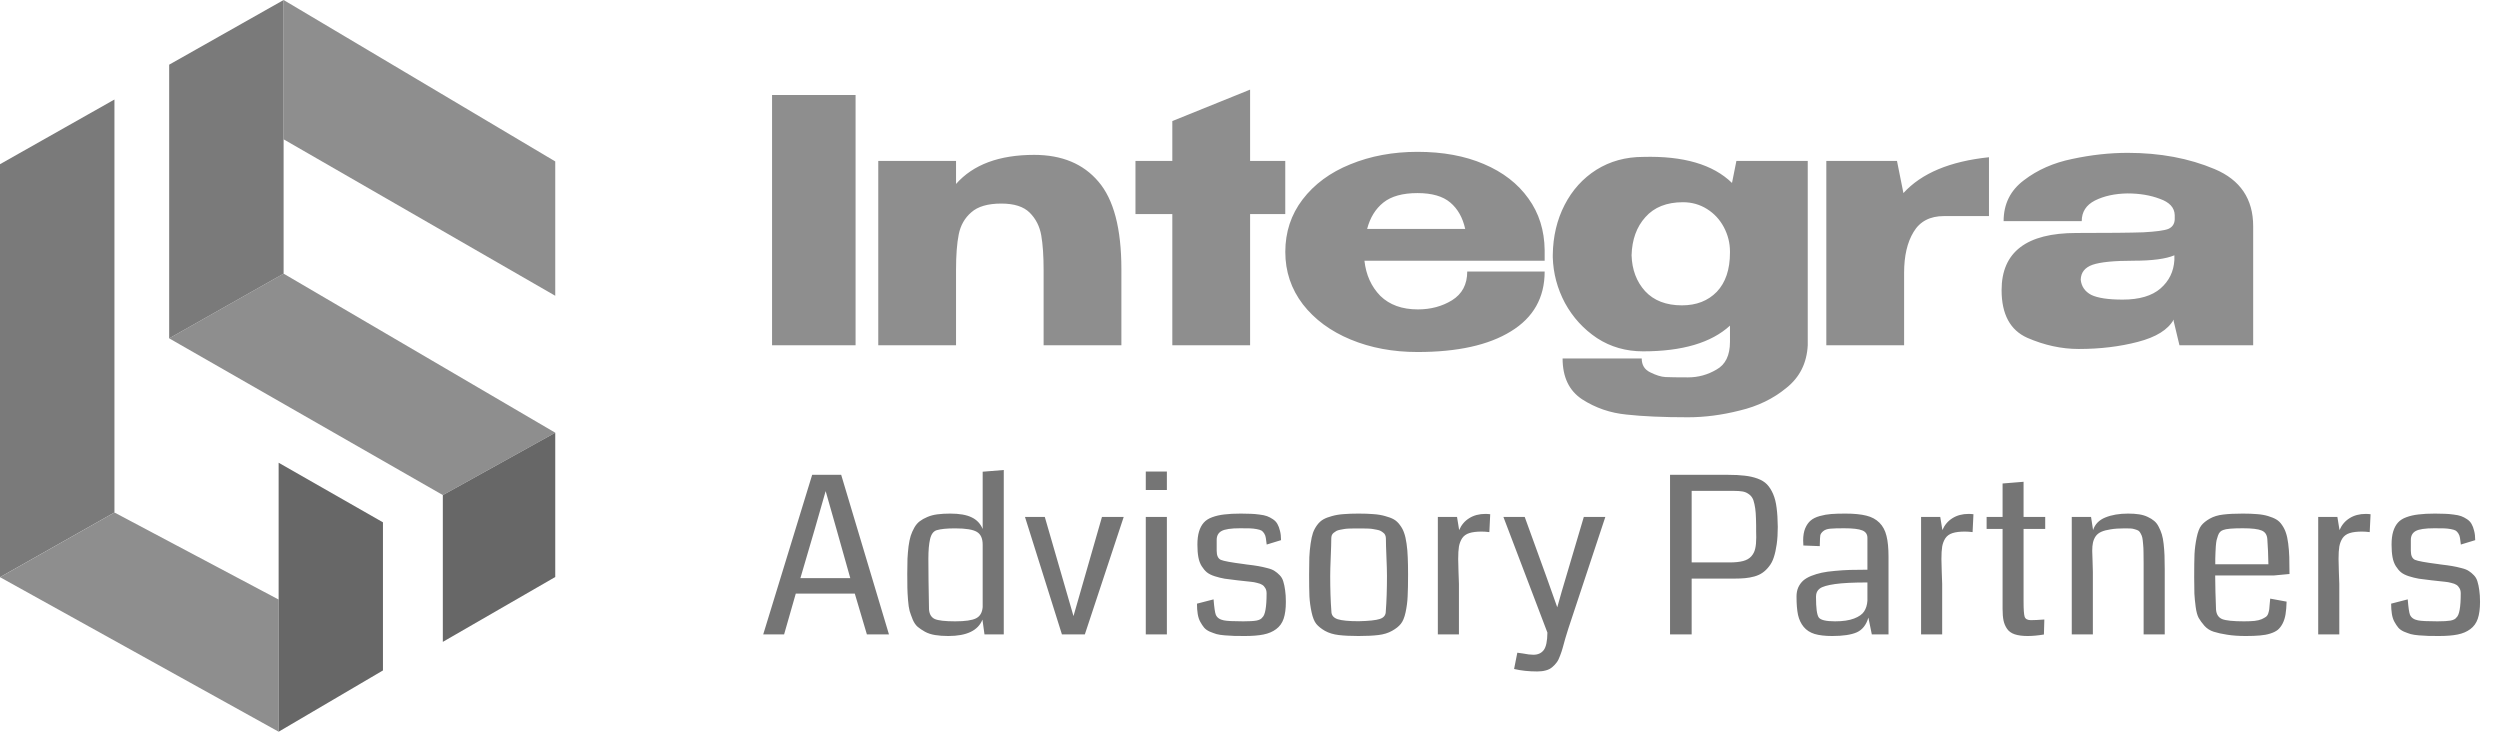 <svg width="278" height="82" viewBox="0 0 278 82" fill="none" xmlns="http://www.w3.org/2000/svg">
<path d="M6.10352e-05 18.259L12.726 11.066V56.989L6.10352e-05 64.182V18.259Z" fill="#7A7A7A"/>
<path d="M3.86671e-05 64.182L12.726 56.989L30.985 66.672L30.985 81.366L3.86671e-05 64.182Z" fill="#8E8E8E"/>
<path d="M18.812 37.623L31.538 30.43L61.744 48.117L49.243 55.052L18.812 37.623Z" fill="#8E8E8E"/>
<path d="M31.538 15.492L31.538 0L61.744 17.952L61.744 32.891L31.538 15.492Z" fill="#8E8E8E"/>
<path d="M30.984 81.367L42.585 74.552L42.585 58.082L30.984 51.456L30.984 81.367Z" fill="#676767"/>
<path d="M49.243 71.375L61.744 64.163V48.118L49.243 55.053V71.375Z" fill="#676767"/>
<path d="M18.812 7.193L31.538 0V30.431L18.812 37.624V7.193Z" fill="#7A7A7A"/>
<path d="M95.14 38.392H85.852V10.567H95.14V38.392ZM114.997 17.222C118.081 17.222 120.462 18.212 122.142 20.193C123.846 22.173 124.698 25.419 124.698 29.932V38.392H116.05V30.044C116.05 28.465 115.962 27.174 115.787 26.172C115.611 25.169 115.185 24.329 114.508 23.652C113.832 22.975 112.779 22.637 111.35 22.637C109.846 22.637 108.73 22.963 108.003 23.615C107.276 24.241 106.813 25.056 106.612 26.059C106.411 27.061 106.311 28.378 106.311 30.007V38.392H97.663V17.899H106.311V20.456C108.216 18.3 111.112 17.222 114.997 17.222ZM139.011 17.899H142.921V23.803H139.011V38.392H130.362V23.803H126.264V17.899H130.362V13.462L139.011 9.965V17.899ZM171.766 28.992H151.725C151.9 30.571 152.489 31.875 153.492 32.902C154.52 33.905 155.911 34.406 157.666 34.406C159.095 34.406 160.361 34.068 161.464 33.391C162.592 32.689 163.156 31.624 163.156 30.195H171.766C171.766 33.103 170.513 35.321 168.006 36.85C165.524 38.38 162.065 39.144 157.628 39.144C154.896 39.144 152.414 38.68 150.183 37.753C147.952 36.825 146.185 35.522 144.881 33.842C143.578 32.138 142.926 30.195 142.926 28.014C142.926 25.808 143.565 23.865 144.844 22.186C146.147 20.481 147.914 19.178 150.145 18.275C152.401 17.348 154.896 16.884 157.628 16.884C160.436 16.884 162.892 17.335 164.998 18.238C167.129 19.14 168.783 20.419 169.961 22.073C171.14 23.702 171.741 25.62 171.766 27.826V28.014H171.842H171.766V28.992ZM157.628 21.471C155.974 21.471 154.708 21.822 153.83 22.524C152.953 23.226 152.351 24.204 152.025 25.457H162.93C162.654 24.204 162.103 23.226 161.275 22.524C160.448 21.822 159.232 21.471 157.628 21.471ZM201.021 17.899V38.392C200.921 40.372 200.131 41.952 198.652 43.13C197.198 44.333 195.469 45.173 193.463 45.649C191.483 46.151 189.565 46.401 187.71 46.401C184.953 46.401 182.671 46.301 180.867 46.1C179.062 45.925 177.42 45.361 175.941 44.408C174.487 43.456 173.76 41.939 173.76 39.859H182.559C182.559 40.586 182.872 41.099 183.499 41.4C184.15 41.726 184.714 41.902 185.191 41.927C185.692 41.952 186.532 41.964 187.71 41.964C188.838 41.964 189.891 41.676 190.869 41.099C191.871 40.548 192.373 39.52 192.373 38.016V36.211C190.292 38.116 187.071 39.069 182.709 39.069C180.804 39.069 179.099 38.58 177.595 37.602C176.091 36.6 174.9 35.296 174.023 33.692C173.171 32.087 172.72 30.395 172.669 28.616V28.465V28.352C172.694 26.297 173.133 24.442 173.985 22.787C174.838 21.133 176.016 19.829 177.52 18.877C179.049 17.924 180.779 17.448 182.709 17.448C187.196 17.323 190.493 18.288 192.598 20.343L193.087 17.899H201.021ZM187.033 33.955C188.638 33.955 189.929 33.454 190.906 32.451C191.884 31.423 192.373 29.969 192.373 28.089V27.976C192.373 27.024 192.147 26.121 191.696 25.269C191.245 24.417 190.618 23.74 189.816 23.239C189.014 22.737 188.124 22.487 187.146 22.487C185.341 22.487 183.95 23.038 182.972 24.141C181.995 25.219 181.481 26.635 181.431 28.39C181.481 29.994 181.982 31.323 182.935 32.376C183.912 33.429 185.279 33.955 187.033 33.955ZM211.66 21.471C213.666 19.265 216.837 17.937 221.174 17.485V24.028H216.173C214.618 24.028 213.49 24.617 212.788 25.796C212.086 26.949 211.736 28.465 211.736 30.345V38.392H203.087V17.899H210.946L211.66 21.471ZM236.602 16.997C240.187 16.997 243.408 17.598 246.266 18.802C249.124 20.005 250.553 22.123 250.553 25.156V38.392H242.355L241.716 35.722V35.534C241.089 36.662 239.761 37.49 237.73 38.016C235.725 38.542 233.531 38.806 231.15 38.806C229.245 38.806 227.34 38.392 225.435 37.565C223.529 36.712 222.577 34.945 222.577 32.263C222.577 28.026 225.347 25.908 230.887 25.908C234.446 25.908 236.928 25.883 238.332 25.833C239.736 25.758 240.663 25.633 241.115 25.457C241.566 25.257 241.804 24.906 241.829 24.404V23.915C241.804 23.088 241.252 22.487 240.174 22.11C239.122 21.709 237.918 21.509 236.565 21.509C235.161 21.534 233.958 21.797 232.955 22.299C231.977 22.8 231.488 23.564 231.488 24.592H222.802C222.802 22.687 223.555 21.171 225.059 20.043C226.563 18.889 228.355 18.1 230.436 17.674C232.541 17.222 234.597 16.997 236.602 16.997ZM236.038 33.316C237.893 33.316 239.297 32.902 240.25 32.075C241.202 31.248 241.716 30.195 241.791 28.916V28.39C240.839 28.791 239.322 28.992 237.242 28.992C235.086 28.992 233.569 29.142 232.692 29.443C231.839 29.744 231.401 30.295 231.376 31.097C231.451 31.849 231.839 32.413 232.541 32.789C233.268 33.14 234.434 33.316 236.038 33.316Z" fill="#8E8E8E"/>
<path opacity="0.54" d="M98.852 70.545H96.398L95.053 66.007H88.491L87.192 70.545H84.87L90.313 52.8H93.54L98.852 70.545ZM94.552 64.292L93.052 58.969L91.813 54.61C91.353 56.254 90.948 57.667 90.599 58.85L89.003 64.292H94.552ZM111.619 70.545H109.475L109.249 68.901C108.764 70.116 107.498 70.724 105.45 70.724C104.902 70.724 104.41 70.688 103.973 70.616C103.544 70.545 103.171 70.422 102.853 70.247C102.544 70.073 102.278 69.894 102.055 69.711C101.833 69.521 101.647 69.251 101.496 68.901C101.353 68.544 101.238 68.223 101.15 67.937C101.071 67.643 101.011 67.238 100.972 66.722C100.932 66.206 100.908 65.757 100.9 65.376C100.892 64.987 100.888 64.463 100.888 63.804C100.888 63.161 100.896 62.605 100.912 62.137C100.936 61.668 100.976 61.204 101.031 60.743C101.095 60.283 101.174 59.898 101.269 59.588C101.373 59.271 101.508 58.965 101.674 58.671C101.841 58.377 102.04 58.143 102.27 57.968C102.508 57.786 102.79 57.627 103.115 57.492C103.441 57.349 103.814 57.25 104.235 57.194C104.656 57.139 105.132 57.111 105.664 57.111C106.688 57.111 107.482 57.25 108.046 57.528C108.618 57.798 109.027 58.23 109.273 58.826V52.454L111.619 52.264V70.545ZM109.273 67.508V60.565C109.273 59.874 109.058 59.402 108.63 59.148C108.201 58.886 107.395 58.755 106.212 58.755C105.291 58.755 104.608 58.822 104.163 58.957C103.798 59.068 103.552 59.398 103.425 59.946C103.298 60.485 103.235 61.216 103.235 62.137C103.235 63.479 103.258 65.356 103.306 67.77C103.346 68.294 103.556 68.647 103.937 68.83C104.326 69.005 105.084 69.092 106.212 69.092C107.323 69.092 108.098 68.981 108.534 68.758C108.979 68.536 109.225 68.119 109.273 67.508ZM124.957 57.48L120.634 70.545H118.086L113.977 57.48H116.18L119.372 68.508L122.54 57.48H124.957ZM129.757 70.545H127.411V57.48H129.757V70.545ZM129.757 52.431V54.491H127.411V52.431H129.757ZM142.988 66.924C142.988 67.687 142.905 68.314 142.738 68.806C142.572 69.29 142.294 69.675 141.905 69.961C141.524 70.247 141.055 70.446 140.499 70.557C139.951 70.668 139.257 70.724 138.415 70.724C137.923 70.724 137.526 70.72 137.224 70.712C136.93 70.704 136.589 70.684 136.2 70.652C135.811 70.62 135.501 70.573 135.271 70.509C135.041 70.438 134.791 70.346 134.521 70.235C134.259 70.116 134.052 69.969 133.901 69.795C133.751 69.612 133.608 69.398 133.473 69.151C133.338 68.905 133.242 68.616 133.187 68.282C133.131 67.941 133.103 67.556 133.103 67.127L134.949 66.65C135.021 67.556 135.104 68.127 135.2 68.365C135.342 68.691 135.64 68.897 136.093 68.985C136.434 69.056 137.153 69.092 138.248 69.092C138.907 69.092 139.396 69.064 139.713 69.009C140.039 68.945 140.257 68.83 140.368 68.663C140.686 68.401 140.845 67.508 140.845 65.984C140.845 65.753 140.797 65.559 140.702 65.4C140.606 65.233 140.491 65.11 140.356 65.031C140.221 64.944 140.031 64.872 139.785 64.817C139.547 64.753 139.328 64.713 139.13 64.697C138.939 64.674 138.685 64.646 138.367 64.614C138.05 64.582 137.796 64.555 137.605 64.531C137.026 64.467 136.553 64.408 136.188 64.352C135.823 64.288 135.454 64.197 135.08 64.078C134.707 63.959 134.414 63.812 134.199 63.637C133.993 63.463 133.802 63.236 133.628 62.959C133.453 62.681 133.33 62.347 133.258 61.958C133.187 61.569 133.151 61.105 133.151 60.565C133.151 59.993 133.211 59.509 133.33 59.112C133.449 58.715 133.624 58.385 133.854 58.123C134.084 57.861 134.398 57.659 134.795 57.516C135.2 57.365 135.652 57.262 136.152 57.206C136.653 57.143 137.264 57.111 137.986 57.111C138.439 57.111 138.808 57.119 139.094 57.135C139.388 57.143 139.705 57.171 140.047 57.218C140.396 57.258 140.678 57.318 140.892 57.397C141.107 57.476 141.321 57.587 141.535 57.73C141.758 57.873 141.928 58.052 142.048 58.266C142.167 58.473 142.262 58.727 142.333 59.029C142.413 59.33 142.452 59.675 142.452 60.065L140.857 60.553C140.825 60.243 140.793 60.001 140.761 59.826C140.737 59.644 140.678 59.477 140.583 59.326C140.487 59.175 140.388 59.068 140.285 59.005C140.182 58.941 140.003 58.886 139.749 58.838C139.503 58.79 139.253 58.763 138.999 58.755C138.745 58.747 138.379 58.743 137.903 58.743C136.887 58.743 136.196 58.846 135.831 59.052C135.473 59.251 135.295 59.58 135.295 60.041V61.255C135.295 61.779 135.45 62.113 135.759 62.256C136.077 62.391 136.919 62.546 138.284 62.72C138.427 62.744 138.534 62.76 138.606 62.768C139.154 62.831 139.586 62.891 139.904 62.947C140.229 63.002 140.571 63.078 140.928 63.173C141.285 63.26 141.555 63.367 141.738 63.495C141.928 63.614 142.115 63.768 142.298 63.959C142.488 64.15 142.623 64.384 142.703 64.662C142.79 64.939 142.857 65.261 142.905 65.626C142.961 65.992 142.988 66.424 142.988 66.924ZM151.087 69.08C152.214 69.056 152.996 68.973 153.433 68.83C153.878 68.687 154.1 68.405 154.1 67.984C154.187 66.849 154.231 65.535 154.231 64.042C154.231 63.55 154.211 62.847 154.171 61.934C154.132 61.013 154.112 60.331 154.112 59.886C154.112 59.751 154.088 59.628 154.04 59.517C154.001 59.406 153.929 59.314 153.826 59.243C153.731 59.163 153.631 59.096 153.528 59.04C153.433 58.985 153.294 58.941 153.111 58.909C152.937 58.878 152.786 58.85 152.659 58.826C152.54 58.802 152.365 58.786 152.135 58.778C151.913 58.77 151.738 58.766 151.611 58.766C151.492 58.766 151.313 58.766 151.075 58.766C150.837 58.766 150.654 58.766 150.527 58.766C150.408 58.766 150.233 58.77 150.003 58.778C149.781 58.786 149.606 58.802 149.479 58.826C149.36 58.85 149.209 58.878 149.026 58.909C148.852 58.941 148.713 58.985 148.61 59.04C148.514 59.096 148.415 59.163 148.312 59.243C148.217 59.314 148.145 59.406 148.098 59.517C148.058 59.628 148.038 59.751 148.038 59.886C148.038 60.331 148.018 61.013 147.978 61.934C147.939 62.847 147.919 63.55 147.919 64.042C147.919 65.535 147.963 66.849 148.05 67.984C148.05 68.405 148.28 68.695 148.741 68.854C149.209 69.005 149.991 69.08 151.087 69.08ZM151.063 70.724C150.182 70.724 149.447 70.688 148.86 70.616C148.272 70.545 147.764 70.39 147.335 70.152C146.915 69.906 146.593 69.648 146.371 69.378C146.148 69.1 145.974 68.667 145.847 68.08C145.72 67.484 145.64 66.897 145.608 66.317C145.585 65.737 145.573 64.932 145.573 63.899C145.573 63.129 145.581 62.486 145.597 61.97C145.62 61.454 145.668 60.95 145.739 60.458C145.811 59.957 145.898 59.556 146.001 59.255C146.113 58.945 146.267 58.655 146.466 58.385C146.672 58.108 146.903 57.897 147.157 57.754C147.411 57.611 147.732 57.488 148.121 57.385C148.518 57.274 148.947 57.202 149.408 57.171C149.876 57.131 150.432 57.111 151.075 57.111C151.718 57.111 152.27 57.131 152.73 57.171C153.199 57.202 153.628 57.274 154.017 57.385C154.414 57.488 154.739 57.611 154.993 57.754C155.247 57.897 155.473 58.108 155.672 58.385C155.878 58.655 156.033 58.945 156.136 59.255C156.248 59.556 156.339 59.957 156.41 60.458C156.482 60.95 156.525 61.454 156.541 61.97C156.565 62.486 156.577 63.129 156.577 63.899C156.577 64.932 156.561 65.737 156.529 66.317C156.506 66.897 156.43 67.484 156.303 68.08C156.176 68.667 155.997 69.1 155.767 69.378C155.545 69.656 155.219 69.914 154.791 70.152C154.37 70.39 153.866 70.545 153.278 70.616C152.691 70.688 151.952 70.724 151.063 70.724ZM165.712 57.182L165.616 59.171C165.315 59.132 165.029 59.112 164.759 59.112C164.195 59.112 163.739 59.167 163.389 59.279C163.04 59.39 162.774 59.58 162.591 59.85C162.417 60.12 162.298 60.43 162.234 60.779C162.179 61.121 162.151 61.581 162.151 62.161C162.151 62.486 162.163 62.963 162.186 63.59C162.218 64.217 162.234 64.666 162.234 64.936V70.545H159.888V57.48H162.02L162.258 58.945C162.504 58.373 162.877 57.933 163.377 57.623C163.878 57.306 164.477 57.147 165.176 57.147C165.35 57.147 165.529 57.159 165.712 57.182ZM178.514 57.48L174.394 69.914C174.29 70.215 174.179 70.577 174.06 70.998C173.949 71.426 173.854 71.772 173.774 72.034C173.703 72.296 173.608 72.581 173.489 72.891C173.377 73.209 173.254 73.459 173.119 73.641C172.984 73.832 172.818 74.011 172.619 74.177C172.421 74.352 172.182 74.475 171.905 74.546C171.627 74.626 171.305 74.666 170.94 74.666C169.995 74.666 169.138 74.574 168.367 74.392L168.725 72.581C168.876 72.597 169.078 72.625 169.332 72.665C169.586 72.712 169.805 72.748 169.987 72.772C170.178 72.796 170.352 72.808 170.511 72.808C171.019 72.808 171.404 72.633 171.666 72.284C171.928 71.934 172.063 71.287 172.071 70.343L167.177 57.48H169.547L171.952 64.114C172.389 65.321 172.794 66.46 173.167 67.532C173.429 66.571 173.814 65.245 174.322 63.554L176.121 57.48H178.514ZM197.689 58.588C197.689 59.31 197.649 59.953 197.57 60.517C197.49 61.081 197.383 61.565 197.248 61.97C197.121 62.367 196.942 62.709 196.712 62.994C196.49 63.28 196.252 63.51 195.997 63.685C195.751 63.86 195.45 63.999 195.092 64.102C194.743 64.197 194.394 64.261 194.044 64.292C193.703 64.324 193.302 64.34 192.841 64.34H188.113V70.545H185.708V52.8H192.139C192.877 52.8 193.5 52.832 194.009 52.895C194.525 52.951 195.001 53.058 195.438 53.217C195.874 53.375 196.224 53.59 196.486 53.86C196.748 54.13 196.974 54.483 197.165 54.92C197.355 55.356 197.486 55.872 197.558 56.468C197.637 57.056 197.681 57.762 197.689 58.588ZM195.283 58.457C195.275 57.885 195.259 57.421 195.235 57.063C195.211 56.706 195.164 56.369 195.092 56.051C195.029 55.733 194.941 55.491 194.83 55.325C194.727 55.158 194.58 55.015 194.39 54.896C194.207 54.769 193.989 54.685 193.735 54.646C193.489 54.606 193.179 54.586 192.806 54.586H188.113V62.542H192.317C192.937 62.542 193.441 62.49 193.83 62.387C194.219 62.284 194.521 62.113 194.735 61.875C194.957 61.629 195.104 61.343 195.176 61.017C195.255 60.692 195.295 60.271 195.295 59.755C195.295 59.628 195.291 59.422 195.283 59.136C195.283 58.85 195.283 58.623 195.283 58.457ZM210.003 70.545H208.145L207.764 68.675C207.526 69.493 207.093 70.041 206.466 70.319C205.847 70.589 204.938 70.724 203.739 70.724C202.945 70.724 202.294 70.648 201.785 70.497C201.277 70.338 200.872 70.076 200.571 69.711C200.269 69.346 200.059 68.901 199.939 68.377C199.828 67.845 199.773 67.163 199.773 66.329C199.773 65.956 199.836 65.622 199.963 65.329C200.098 65.035 200.277 64.785 200.499 64.578C200.729 64.372 201.031 64.193 201.404 64.042C201.785 63.892 202.178 63.772 202.583 63.685C202.988 63.598 203.477 63.53 204.048 63.483C204.628 63.427 205.192 63.391 205.739 63.375C206.287 63.359 206.926 63.352 207.657 63.352V59.815C207.657 59.41 207.466 59.132 207.085 58.981C206.704 58.822 206.025 58.743 205.049 58.743C204.366 58.743 203.854 58.758 203.512 58.79C203.171 58.822 202.909 58.917 202.726 59.076C202.552 59.227 202.448 59.378 202.417 59.529C202.393 59.679 202.377 59.961 202.369 60.374C202.361 60.525 202.357 60.644 202.357 60.731L200.535 60.66C200.519 60.533 200.511 60.346 200.511 60.1C200.511 59.568 200.587 59.12 200.737 58.755C200.896 58.381 201.099 58.092 201.345 57.885C201.591 57.671 201.928 57.504 202.357 57.385C202.786 57.266 203.211 57.19 203.631 57.159C204.052 57.127 204.576 57.111 205.203 57.111C206.156 57.111 206.93 57.187 207.526 57.337C208.121 57.48 208.61 57.742 208.991 58.123C209.372 58.504 209.634 58.993 209.777 59.588C209.928 60.176 210.003 60.946 210.003 61.899V70.545ZM207.657 66.805V64.769C206.093 64.769 204.89 64.828 204.048 64.948C203.207 65.067 202.643 65.233 202.357 65.448C202.079 65.654 201.94 65.948 201.94 66.329C201.94 66.345 201.94 66.369 201.94 66.4C201.94 67.607 202.04 68.358 202.238 68.651C202.437 68.945 203.044 69.092 204.06 69.092C204.926 69.092 205.628 68.989 206.168 68.782C206.708 68.576 207.081 68.314 207.288 67.996C207.502 67.671 207.625 67.274 207.657 66.805ZM219.447 57.182L219.352 59.171C219.05 59.132 218.764 59.112 218.494 59.112C217.931 59.112 217.474 59.167 217.125 59.279C216.776 59.39 216.51 59.58 216.327 59.85C216.152 60.12 216.033 60.43 215.97 60.779C215.914 61.121 215.886 61.581 215.886 62.161C215.886 62.486 215.898 62.963 215.922 63.59C215.954 64.217 215.97 64.666 215.97 64.936V70.545H213.623V57.48H215.755L215.993 58.945C216.24 58.373 216.613 57.933 217.113 57.623C217.613 57.306 218.213 57.147 218.911 57.147C219.086 57.147 219.265 57.159 219.447 57.182ZM227.331 68.889L227.284 70.557C226.617 70.668 226.013 70.724 225.473 70.724C224.894 70.724 224.413 70.66 224.032 70.533C223.659 70.406 223.377 70.204 223.187 69.926C222.996 69.648 222.865 69.342 222.794 69.009C222.722 68.667 222.687 68.234 222.687 67.71V58.814H220.912V57.48H222.687V53.764L225.021 53.574V57.48H227.427V58.814H225.021V66.912C225.021 67.77 225.061 68.326 225.14 68.58C225.227 68.834 225.458 68.961 225.831 68.961C226.196 68.961 226.696 68.937 227.331 68.889ZM240.718 70.545H238.371V62.637C238.371 62.129 238.367 61.724 238.359 61.422C238.359 61.113 238.344 60.803 238.312 60.493C238.288 60.184 238.26 59.953 238.228 59.803C238.197 59.644 238.137 59.489 238.05 59.338C237.97 59.179 237.887 59.072 237.8 59.017C237.712 58.961 237.585 58.909 237.419 58.862C237.252 58.806 237.085 58.774 236.918 58.766C236.752 58.758 236.529 58.755 236.252 58.755C235.648 58.755 235.132 58.79 234.703 58.862C234.282 58.925 233.937 59.017 233.667 59.136C233.397 59.255 233.187 59.422 233.036 59.636C232.893 59.85 232.794 60.084 232.738 60.339C232.683 60.585 232.655 60.89 232.655 61.255C232.655 61.462 232.667 61.823 232.691 62.339C232.714 62.847 232.726 63.26 232.726 63.578V70.545H230.38V57.48H232.524L232.75 58.945C232.957 58.294 233.413 57.826 234.12 57.54C234.826 57.254 235.668 57.111 236.645 57.111C237.105 57.111 237.514 57.139 237.871 57.194C238.228 57.25 238.546 57.345 238.824 57.48C239.102 57.607 239.34 57.754 239.539 57.921C239.745 58.088 239.916 58.31 240.051 58.588C240.194 58.858 240.309 59.136 240.396 59.422C240.483 59.707 240.551 60.065 240.598 60.493C240.646 60.922 240.678 61.351 240.694 61.779C240.71 62.2 240.718 62.705 240.718 63.292V70.545ZM254.592 63.828C253.639 63.923 253.048 63.979 252.818 63.995H246.327C246.335 65.146 246.367 66.408 246.422 67.782C246.462 68.314 246.688 68.667 247.101 68.842C247.522 69.009 248.336 69.092 249.542 69.092C249.995 69.092 250.384 69.076 250.71 69.044C251.035 69.005 251.297 68.941 251.496 68.854C251.702 68.758 251.861 68.671 251.972 68.592C252.091 68.504 252.178 68.373 252.234 68.199C252.29 68.016 252.325 67.865 252.341 67.746C252.357 67.619 252.373 67.433 252.389 67.186C252.405 66.932 252.425 66.726 252.448 66.567L254.271 66.901C254.255 67.456 254.215 67.929 254.151 68.318C254.088 68.699 253.981 69.036 253.83 69.33C253.679 69.624 253.5 69.858 253.294 70.033C253.088 70.2 252.81 70.338 252.46 70.45C252.111 70.561 251.726 70.632 251.305 70.664C250.884 70.704 250.364 70.724 249.745 70.724C248.951 70.724 248.26 70.676 247.673 70.581C247.085 70.493 246.581 70.382 246.16 70.247C245.747 70.112 245.406 69.894 245.136 69.592C244.866 69.282 244.652 68.989 244.493 68.711C244.342 68.433 244.231 68.024 244.159 67.484C244.088 66.944 244.04 66.456 244.016 66.019C244.001 65.575 243.993 64.963 243.993 64.185C243.993 63.09 244.005 62.236 244.028 61.625C244.06 61.013 244.14 60.402 244.267 59.791C244.394 59.171 244.564 58.723 244.779 58.445C244.993 58.167 245.311 57.909 245.731 57.671C246.152 57.433 246.648 57.282 247.22 57.218C247.792 57.147 248.518 57.111 249.4 57.111C250.011 57.111 250.539 57.131 250.984 57.171C251.428 57.202 251.837 57.274 252.21 57.385C252.583 57.496 252.889 57.623 253.127 57.766C253.373 57.909 253.588 58.119 253.77 58.397C253.961 58.675 254.104 58.965 254.199 59.267C254.302 59.56 254.386 59.953 254.449 60.446C254.513 60.938 254.552 61.438 254.568 61.946C254.584 62.447 254.592 63.074 254.592 63.828ZM246.339 62.744H252.246C252.23 61.728 252.19 60.799 252.127 59.957C252.095 59.473 251.885 59.151 251.496 58.993C251.115 58.826 250.412 58.743 249.388 58.743C248.252 58.743 247.534 58.806 247.232 58.933C247.097 58.973 246.978 59.044 246.875 59.148C246.779 59.243 246.7 59.382 246.637 59.564C246.573 59.747 246.521 59.918 246.482 60.077C246.45 60.235 246.422 60.458 246.398 60.743C246.382 61.021 246.371 61.24 246.363 61.398C246.355 61.549 246.347 61.783 246.339 62.101C246.339 62.419 246.339 62.633 246.339 62.744ZM263.608 57.182L263.512 59.171C263.211 59.132 262.925 59.112 262.655 59.112C262.091 59.112 261.635 59.167 261.285 59.279C260.936 59.39 260.67 59.58 260.487 59.85C260.313 60.12 260.194 60.43 260.13 60.779C260.074 61.121 260.047 61.581 260.047 62.161C260.047 62.486 260.059 62.963 260.082 63.59C260.114 64.217 260.13 64.666 260.13 64.936V70.545H257.784V57.48H259.916L260.154 58.945C260.4 58.373 260.773 57.933 261.273 57.623C261.774 57.306 262.373 57.147 263.072 57.147C263.246 57.147 263.425 57.159 263.608 57.182ZM275.779 66.924C275.779 67.687 275.696 68.314 275.529 68.806C275.362 69.29 275.084 69.675 274.695 69.961C274.314 70.247 273.846 70.446 273.29 70.557C272.742 70.668 272.047 70.724 271.206 70.724C270.714 70.724 270.317 70.72 270.015 70.712C269.721 70.704 269.38 70.684 268.991 70.652C268.602 70.62 268.292 70.573 268.062 70.509C267.831 70.438 267.581 70.346 267.311 70.235C267.049 70.116 266.843 69.969 266.692 69.795C266.541 69.612 266.398 69.398 266.263 69.151C266.128 68.905 266.033 68.616 265.978 68.282C265.922 67.941 265.894 67.556 265.894 67.127L267.74 66.65C267.812 67.556 267.895 68.127 267.99 68.365C268.133 68.691 268.431 68.897 268.883 68.985C269.225 69.056 269.943 69.092 271.039 69.092C271.698 69.092 272.186 69.064 272.504 69.009C272.829 68.945 273.048 68.83 273.159 68.663C273.477 68.401 273.635 67.508 273.635 65.984C273.635 65.753 273.588 65.559 273.492 65.4C273.397 65.233 273.282 65.11 273.147 65.031C273.012 64.944 272.822 64.872 272.575 64.817C272.337 64.753 272.119 64.713 271.92 64.697C271.73 64.674 271.476 64.646 271.158 64.614C270.841 64.582 270.587 64.555 270.396 64.531C269.816 64.467 269.344 64.408 268.979 64.352C268.614 64.288 268.244 64.197 267.871 64.078C267.498 63.959 267.204 63.812 266.99 63.637C266.783 63.463 266.593 63.236 266.418 62.959C266.244 62.681 266.12 62.347 266.049 61.958C265.978 61.569 265.942 61.105 265.942 60.565C265.942 59.993 266.001 59.509 266.12 59.112C266.24 58.715 266.414 58.385 266.644 58.123C266.875 57.861 267.188 57.659 267.585 57.516C267.99 57.365 268.443 57.262 268.943 57.206C269.443 57.143 270.055 57.111 270.777 57.111C271.23 57.111 271.599 57.119 271.885 57.135C272.178 57.143 272.496 57.171 272.837 57.218C273.187 57.258 273.469 57.318 273.683 57.397C273.897 57.476 274.112 57.587 274.326 57.73C274.548 57.873 274.719 58.052 274.838 58.266C274.957 58.473 275.053 58.727 275.124 59.029C275.203 59.33 275.243 59.675 275.243 60.065L273.647 60.553C273.615 60.243 273.584 60.001 273.552 59.826C273.528 59.644 273.469 59.477 273.373 59.326C273.278 59.175 273.179 59.068 273.076 59.005C272.972 58.941 272.794 58.886 272.54 58.838C272.294 58.79 272.043 58.763 271.789 58.755C271.535 58.747 271.17 58.743 270.694 58.743C269.677 58.743 268.987 58.846 268.621 59.052C268.264 59.251 268.086 59.58 268.086 60.041V61.255C268.086 61.779 268.24 62.113 268.55 62.256C268.868 62.391 269.709 62.546 271.075 62.72C271.218 62.744 271.325 62.76 271.396 62.768C271.944 62.831 272.377 62.891 272.694 62.947C273.02 63.002 273.361 63.078 273.719 63.173C274.076 63.26 274.346 63.367 274.529 63.495C274.719 63.614 274.906 63.768 275.088 63.959C275.279 64.15 275.414 64.384 275.493 64.662C275.581 64.939 275.648 65.261 275.696 65.626C275.751 65.992 275.779 66.424 275.779 66.924Z" fill="black"/>
</svg>
